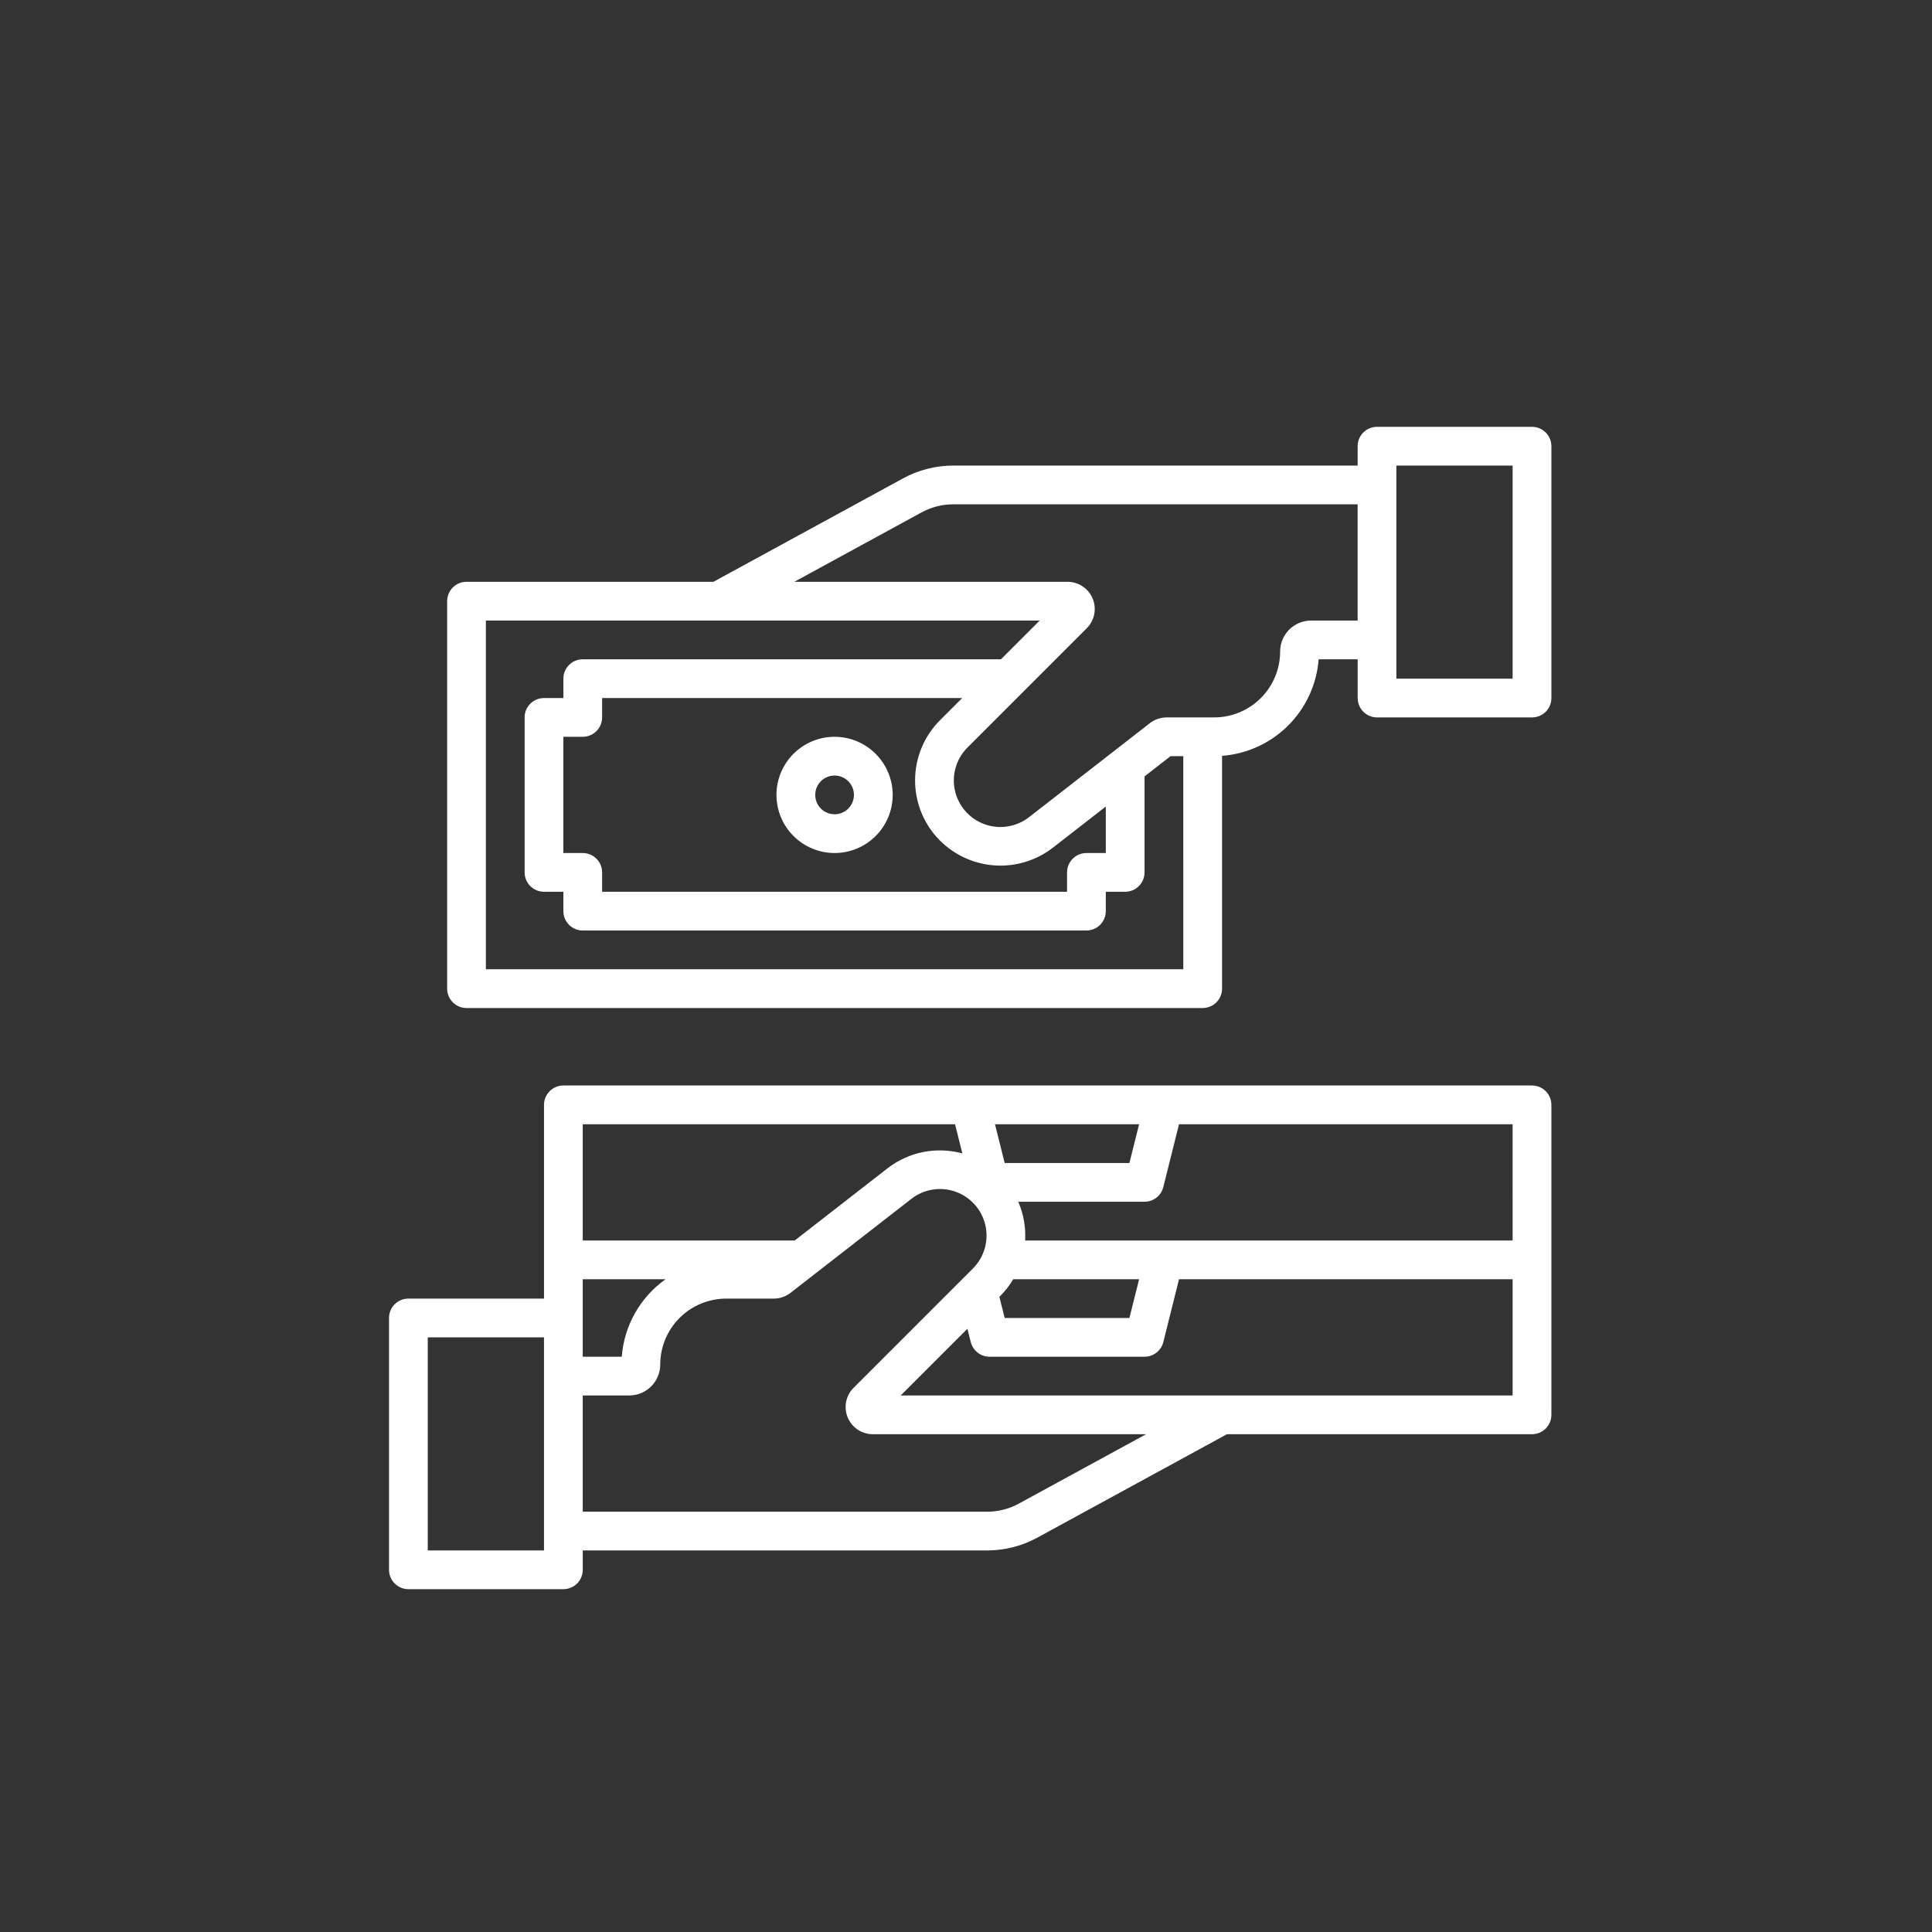 <?xml version="1.0" encoding="UTF-8"?> <svg xmlns="http://www.w3.org/2000/svg" width="230" height="230" viewBox="0 0 230 230" fill="none"><rect x="0" y="0" width="230" height="230" fill="#333333" stroke="none"/><path d="M182.382 129.226H67.07C65.796 129.226 64.763 130.258 64.763 131.532V154.594H48.62C47.346 154.594 46.312 155.626 46.312 156.9V186.882C46.312 187.493 46.556 188.08 46.989 188.513C47.421 188.944 48.007 189.188 48.62 189.188H67.07C67.681 189.188 68.268 188.944 68.701 188.513C69.133 188.08 69.376 187.493 69.376 186.882V184.576L117.522 184.575C119.608 184.574 121.659 184.051 123.49 183.054L146.07 170.738H182.383C182.994 170.738 183.581 170.495 184.014 170.063C184.445 169.63 184.689 169.043 184.689 168.432V131.533C184.689 130.92 184.445 130.334 184.014 129.902C183.581 129.469 182.994 129.227 182.383 129.227L182.382 129.226ZM64.761 184.576H50.924V159.208H64.761V184.576ZM135.607 133.84L134.453 138.452L119.605 138.453L118.451 133.841L135.607 133.84ZM120.625 152.29H135.607L134.453 156.902H119.605L118.974 154.381L119.079 154.276H119.081C119.676 153.681 120.194 153.013 120.625 152.29ZM69.374 133.84H113.697L114.564 137.312H114.565C111.486 136.471 108.189 137.124 105.664 139.079L94.609 147.677H69.373L69.374 133.84ZM69.374 152.29H79.235C76.21 154.436 74.299 157.818 74.02 161.515H69.374V152.29ZM121.279 179.007V179.006C120.126 179.635 118.834 179.964 117.521 179.965H69.374V166.127H74.916C76.949 166.125 78.597 164.478 78.599 162.446C78.601 160.364 79.429 158.369 80.9 156.898C82.372 155.427 84.367 154.598 86.448 154.596H92.117C92.837 154.595 93.536 154.356 94.105 153.914L108.498 142.719C109.996 141.552 111.988 141.234 113.775 141.876C115.562 142.517 116.897 144.029 117.311 145.881C117.726 147.734 117.164 149.671 115.82 151.013L101.619 165.214C100.693 166.14 100.415 167.533 100.916 168.742C101.418 169.952 102.598 170.741 103.908 170.741H136.436L121.279 179.007ZM180.072 166.127H107.228L115.17 158.185L115.566 159.768H115.567C115.824 160.794 116.746 161.515 117.805 161.515H136.255C137.312 161.515 138.236 160.794 138.492 159.768L140.361 152.29H180.073L180.072 166.127ZM180.072 147.677H122.041C122.131 146.096 121.851 144.517 121.221 143.065H136.253C137.311 143.065 138.234 142.345 138.49 141.317L140.359 133.84H180.071L180.072 147.677Z" fill="white"></path><path d="M99.355 87.712C97.52 87.712 95.76 88.441 94.462 89.739C93.165 91.036 92.436 92.797 92.436 94.631C92.436 96.465 93.165 98.226 94.462 99.523C95.76 100.821 97.52 101.55 99.355 101.55C101.189 101.55 102.949 100.821 104.247 99.523C105.545 98.225 106.274 96.465 106.274 94.631C106.271 92.796 105.541 91.037 104.245 89.741C102.948 88.444 101.189 87.714 99.355 87.712ZM99.355 96.937C98.422 96.937 97.581 96.375 97.224 95.513C96.867 94.651 97.065 93.659 97.724 93C98.383 92.341 99.375 92.143 100.237 92.5C101.099 92.857 101.661 93.698 101.661 94.631C101.659 95.903 100.627 96.936 99.355 96.937Z" fill="white"></path><path d="M182.382 50.812H163.932C162.658 50.812 161.624 51.846 161.624 53.119V55.425H113.478C111.393 55.426 109.341 55.95 107.51 56.947L84.932 69.262H55.538C54.265 69.262 53.232 70.296 53.232 71.57V117.695C53.232 118.307 53.476 118.893 53.908 119.325C54.34 119.758 54.927 120.002 55.538 120.002H143.177C143.789 120.002 144.376 119.758 144.808 119.325C145.24 118.893 145.484 118.307 145.484 117.695V89.981C148.457 89.756 151.252 88.472 153.361 86.364C155.469 84.256 156.754 81.463 156.981 78.488H161.627V83.101C161.627 83.712 161.871 84.299 162.303 84.732C162.736 85.165 163.322 85.407 163.934 85.407H182.385C182.996 85.407 183.583 85.164 184.015 84.732C184.447 84.299 184.69 83.712 184.69 83.101V53.119C184.69 52.506 184.447 51.92 184.015 51.488C183.583 51.055 182.996 50.812 182.385 50.812L182.382 50.812ZM140.868 115.388H57.844V73.875H123.771L119.159 78.487H69.374C68.101 78.487 67.069 79.52 67.069 80.794V83.1H64.761C63.488 83.1 62.455 84.132 62.455 85.406V103.856C62.455 104.467 62.698 105.054 63.13 105.487C63.563 105.919 64.15 106.162 64.761 106.162H67.067V108.468H67.069C67.069 109.08 67.311 109.666 67.744 110.099C68.176 110.531 68.762 110.775 69.374 110.775H129.336C129.949 110.775 130.535 110.531 130.967 110.099C131.4 109.666 131.642 109.08 131.642 108.468V106.162H133.949C134.561 106.162 135.148 105.919 135.58 105.487C136.012 105.054 136.255 104.467 136.255 103.856V92.428L139.352 90.019H140.867L140.868 115.388ZM111.167 99.252C112.84 101.328 115.261 102.666 117.908 102.979C120.556 103.291 123.221 102.554 125.331 100.924L131.642 96.016V101.552H129.336C128.062 101.552 127.03 102.584 127.03 103.858V106.164H71.679V103.858C71.679 103.245 71.437 102.659 71.004 102.227C70.571 101.794 69.984 101.552 69.373 101.552H67.067V87.713H69.373C69.984 87.713 70.571 87.471 71.004 87.038C71.437 86.606 71.679 86.02 71.679 85.408V83.102H114.543L111.917 85.728C110.148 87.494 109.093 89.851 108.954 92.347C108.816 94.843 109.604 97.303 111.168 99.253L111.167 99.252ZM161.622 73.876H156.08C154.047 73.879 152.4 75.525 152.397 77.558C152.395 79.639 151.567 81.634 150.096 83.106C148.625 84.578 146.629 85.405 144.549 85.407H138.879C138.159 85.409 137.46 85.649 136.891 86.089L122.499 97.285C121 98.451 119.009 98.769 117.222 98.129C115.435 97.487 114.1 95.975 113.685 94.122C113.271 92.269 113.833 90.333 115.176 88.99L129.377 74.789C130.304 73.863 130.581 72.471 130.08 71.261C129.579 70.051 128.399 69.263 127.089 69.263H94.561L109.716 60.996V60.997C110.87 60.368 112.161 60.039 113.475 60.038H161.621L161.622 73.876ZM180.072 80.795H166.235V55.426H180.072V80.795Z" fill="white"></path></svg> 